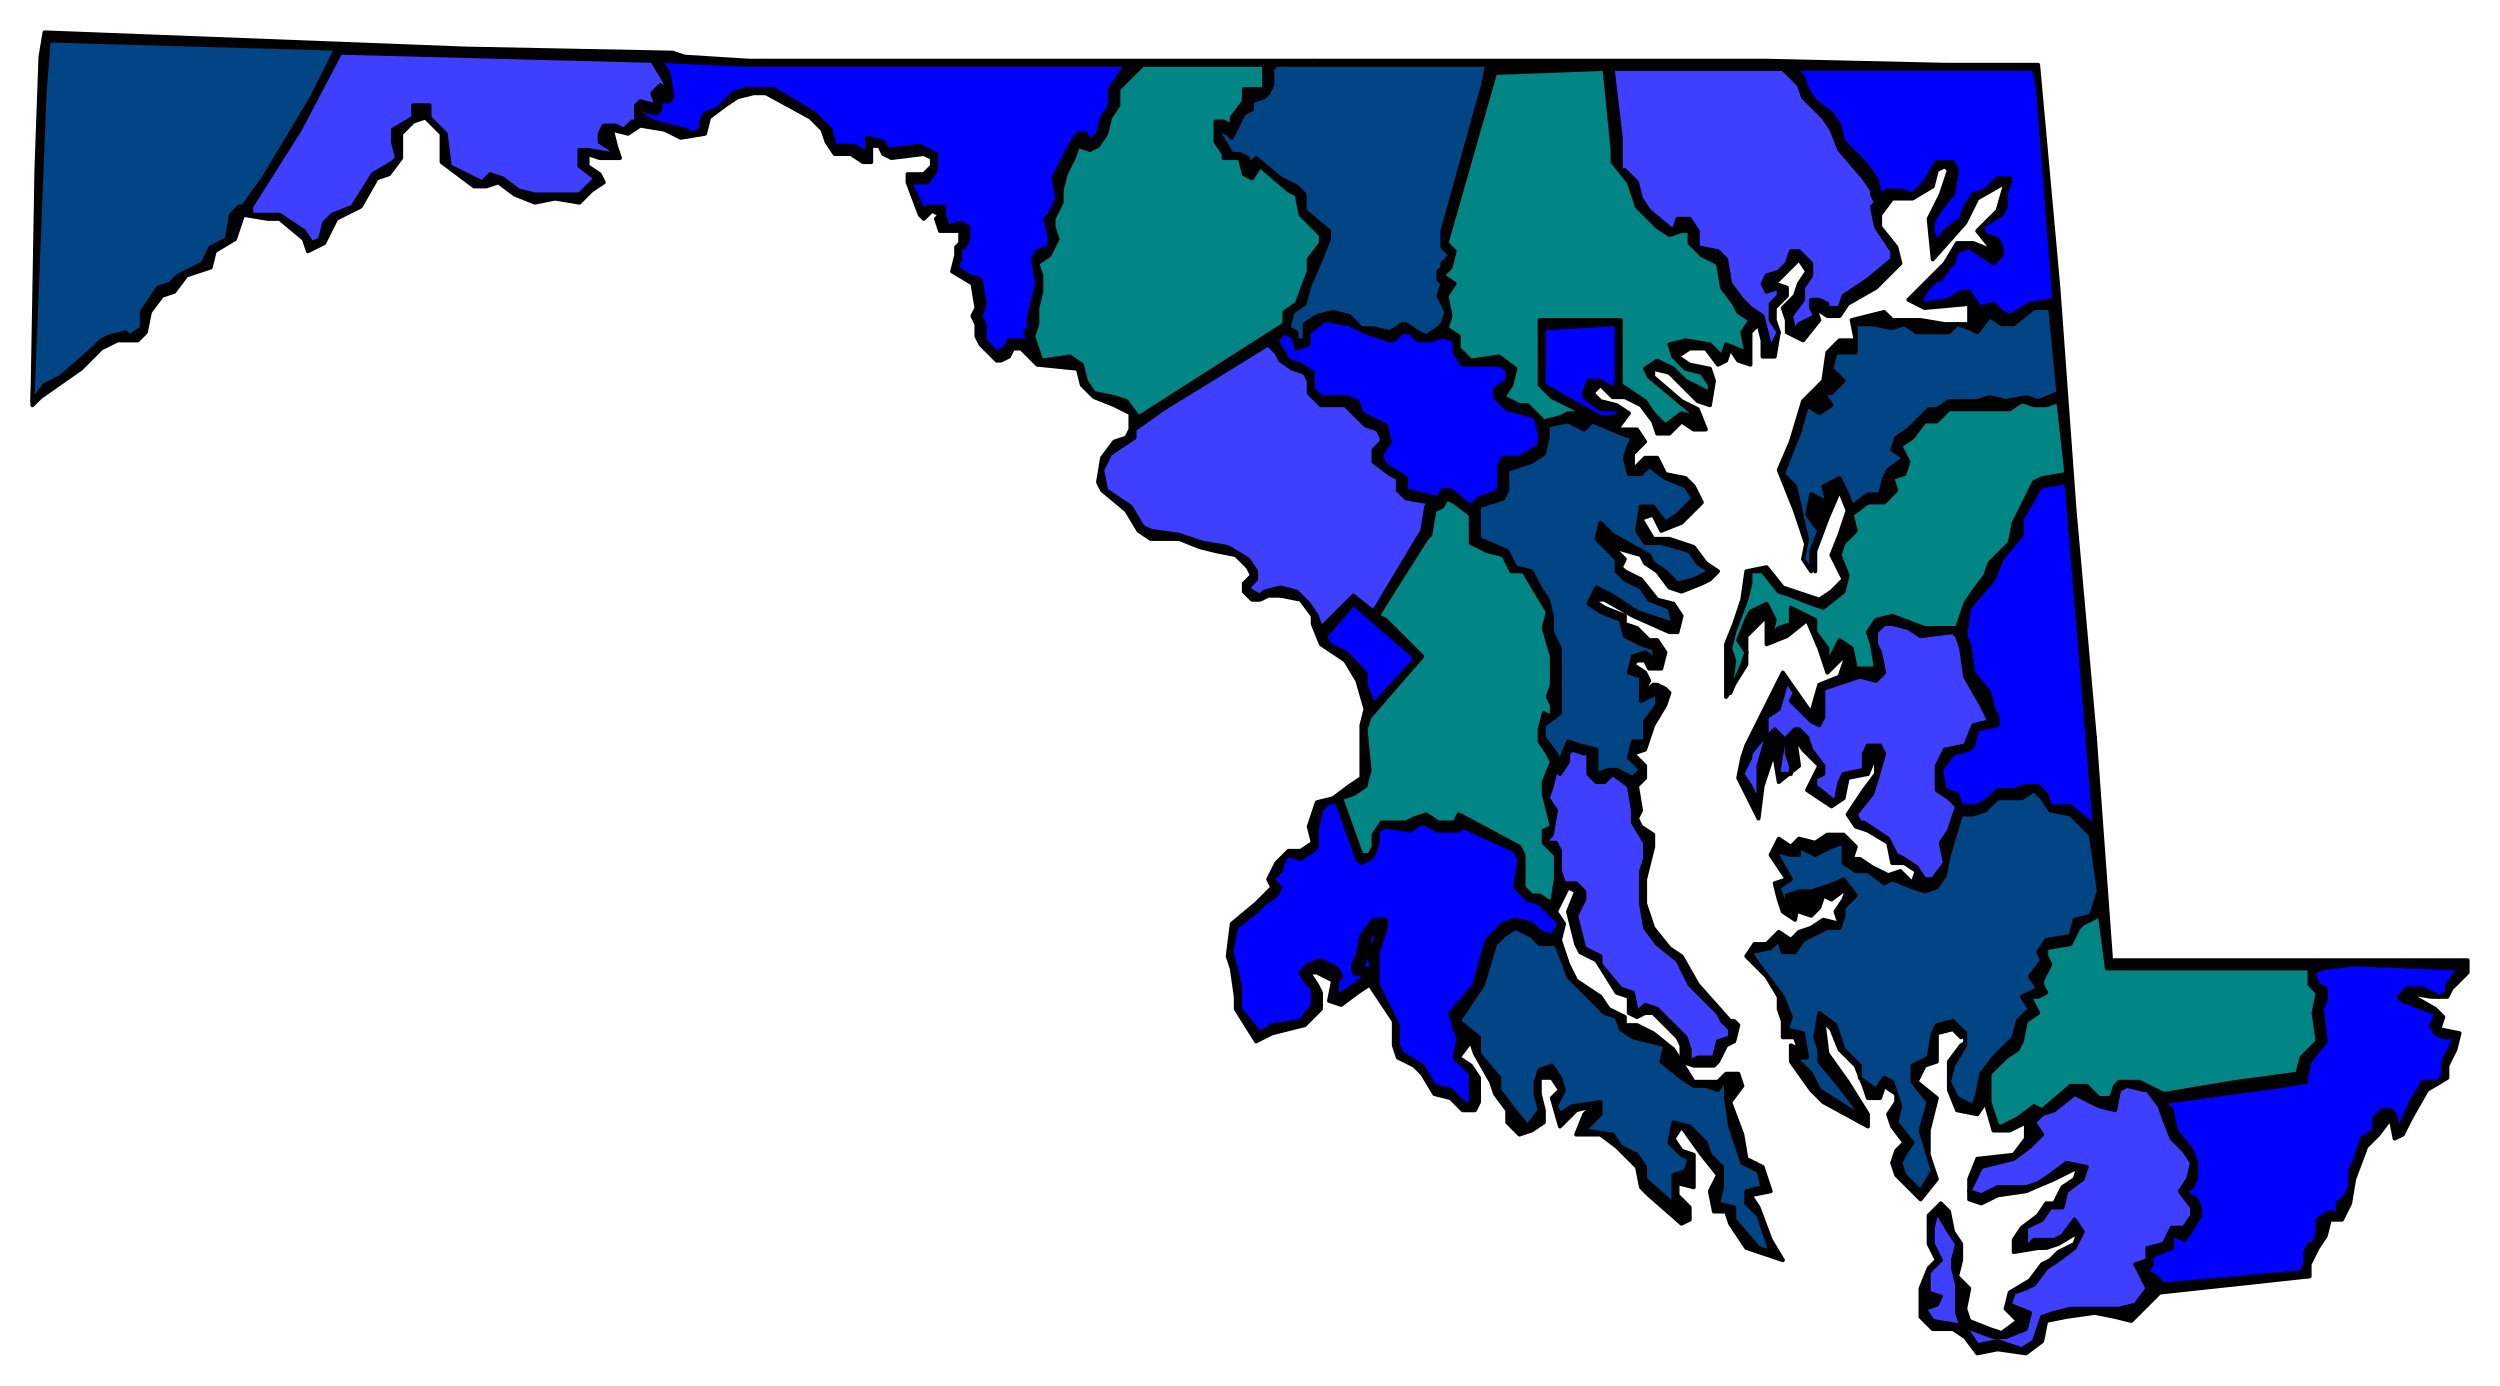 <svg xmlns="http://www.w3.org/2000/svg" fill-rule="evenodd" height="342" preserveAspectRatio="none" stroke-linecap="round" width="617"><style>.pen0{stroke:#000;stroke-width:1;stroke-linejoin:round}.brush1{fill:#000}.brush2{fill:#024585}.brush3{fill:#3f3fff}.brush4{fill:#00f}.brush5{fill:#028585}</style><path class="pen0 brush1" d="m387 219-3 6 2 3-1 4 2 6 2 4 6 4 2 3 4 2v2h3l4 2 5 4 5 8h6l2-2h3l1 3-3 4 3 8 1 6 4 2 2 6-5 1 2 3 3 8 3 5-9-3-4-6-1-3h-3l-1-5 2-4-4-5-5-7-2 3 2 3 3 1v8l-4-1v3l3 3v3l-2 1-8-7-2-2-1-5-5-5-4-3h-6l2-5 2-2-4 1-4 4-2-7 2-2-2-3h-3v4l1 4v3l-3 2-3 1-3-3v-3l-3-4-1-3-4-7-1-3-3 4 3 2 2 3v6l-1 2h-3l-3-3-4-1-3-5-2-2-4-2-1-3v-6l-6-9-3 2-4 3-3-1 1-5-4-2h-2l2 3 1 2v4l-4 4-8 2-4 2-5-8v-3l-1-7-1-3 1-8 6-5 4-4-1-2 2-4 3-3h3l3-2-1-4 2-6 4-1 4-3 3-2v-13l1-4-2-7-3-5 55 56zm-71-72h-3l-2 1h-2l-2-2v-2l2-2-1-2-3-3-5-1-4-1-5-2h-7l-3-2-3-5-6-5-1-2 1-6 3-4 3-1 1-2v-4l-4-2-5-2-3-3-1-4-10-1-4-4h-2l-1 2-2 1h-1l-4-4-1-2v-3l-1-2 1-2-1-6-5-3 1-4v-2l1-1v-3h-5l-1-3 1-1-2-1-2 2-1-1-3-8v-2h4l2-2v-2l-2-1-8 1-2-1-1-2h-2v4h-2l-3-2h-4l-2-3-1-3-3-3-11-6v-8h135l-8 132zm168 109-2-2-4 1v7l-3 1-2 4 5 4-2 8v6l2 6-4 5-2-2-4-4-1-3 1-3 2-2-3-4-1-3 2-3v-2l-3-2-1 3h-3l-1-3-2-5-4-4-2-5-2-2 1 8 5 7 5 8v3l-11-6-3-3-5-7v-4l2 1-1-3h-3v-4l-1-3v-3l-3-5-5-5 2-3h3l3-3 3 2 2-2 3-1 3-2 4 1-1-3 2-3 1-3-4 3-2-1-1 3-2 2-3-1v-3l-1 5-3-2-1-3-1-4 3-1-4-6 2-4 3 2 2-2 4 1 3-2h4l3 3-1 3h2l3 2 4 2 3-1 3 3 1-3-3-2h-3l-1-5-5-3-3-1-2-3 4-6 3-4 54-9 4 55-37 19z"/><path class="pen0 brush1" d="M463 191v-5l-2 5-5 1-1 5-3 2-6-4 3-6-4-4-2-3 1 7-5 4-1-6 1-5-4 12-1 8-5-10 1-5 1-3 4-8 5-10 7 10 2-7 5-2 2-6-5 5-2-6-3-7-5 4-5 2v-7l-5 5v7l-5 8v-13l2-5 2-6 1-7 5-1 4 5 9 3 3-2 3-3-3-6 2-5 2-6-2-5-3 7-3 8v5l-3-9-2-6-2-5-2-5 3-7 3-10 5-5 1-7 3-3h4l-1-5 8-2 2 2h7l6 1h6v-5l-11 1-4-2 5-5 4-4 3-5h4l5 2-4-5 5-5 2-7-7 4-3 6-8 9-1-10 3-6 2-6-1-1V16h23l5 55 4 55 5 56-54 9zM189 23h-3l-4 1-3 2-4 3-1 4-6 1-4-2-6-1-3 2-4-1 1 4 1 3h-5l-3-1v3l3 2 1 2-3 2-3 3-6-1-5 1-5-2-4-3-3 1h-3l-4-3-4-3v-7l-4-4-3 1-3 3v6l-3 4-3 1-4 7-6 3-3 6-4 2-1-3-6-5h-3l-6-1-2 6-5 3-1 4-3 1-3 1-3 4-3 1-3 4-1 5-2 2h-5l-4 2-5 5-10 7-2 2 1-58 1-28 1-6 104 4 51 1 3 1 16 1h4v8zm135 129v2l2 5 6 4 55 56 2 1-2 5 2 8 1 2 2 1 2 1 5 8 3 1v4l2 1 2-1h2l6 6 1 2v4l3 1h5l1-1 2-4 2-1 1-4-1-1h-1l-8-9-4-7-3-2-4-5-2-6v-6l1-4 1-4v-3l-3-2-1-2 1-2-1-6 2-2v-3l-3-3 3-1 2-6 3-5 1-3-1-1-2-1h-1l-3 3 2-4-1-2-3-2 1-1h2l1 2h3l1-4-2-3h-2l-1-1-2-2-3-1v-2l-5-2-3-2h3l7 4 9 4h2l1-4-2-3-4-1-4-5-4-2-1-1 1-2-3-3-74 17z"/><path class="pen0 brush1" d="m324 152 74-17 7 2 1 2 3 2 3 4 3 1 5-2 2-1 2-2-3-2-3-4-6-2h-4l-3-5 3-1 2 4 5-2 5-5-2-4-2-2-5-1-2-4h-3l-3 3v-4l3-3-2-3h-5l3-4-3-2-4-1-2-2 2-2 3 3h3l4 2 3 4 1 3h3l3-3 3 2h3l-2-5-4-2-7-6v-2l4 1 2 2 5 5 3 1 1-6-1-3-5-1-3-2 3-2h4l3 4 2-1 1-3 2 3 3 1v-8l2-2 1 4v4h3l1-6-1-3v-3l3-3v-2l-3-1 2-2 4-4 2 3-2 3-1 3-3 3 1 3v3l4 2 4-5-1-3 3 2h3l2-3 7-4 6-6-1-4-4-5v-3l3-4h5l5-3 1-4 2-1V16l-44-1H324l-8 132 5 1 3 4zm197 85h88v3l-4 4-1 2h-4l-6-1 7 4 2 2-1 3 5 1-1 4-2 4v3l-5 3-4 7-2 4-2 1-1-5-3 4-3 3-3 8-1 6-2 4h-3l-1 4-2 3-2 4v3l-37 4-4 4-3 3-4-1-5-1-7 1-5 1-1 5-4 3-7-1-5 1-3-4-3-2h-5l-3-3v-7l2-5 2-2-2-4v-7l3-3 2 2 1 5 2 3v4l-1 4 3 3-1 5 1 3 5 2 3 1 4-3-3-3 1-4 5-3 3-4 2-1 2-2 4-2 1-3-5 3-3 1h-2l-6 1v-3l2-3 4-3 2-3h2l2-4 3-2 1-3-6 3-7 3-7 1-4 2-3-1v-5l2-5 9-1 3-4v-4l-4 2h-4l-2-7-2 3-5-1-2-5v-7l3-4 37-21z"/><path class="pen0 brush2" d="M77 24 65 44l-5 7h-1l-2 2-1 6-4 2-2 4-6 3-2 2-3 1-4 6v4l-3 2-1-1-4 1-2 1-2 2-8 7-4 2-3 4 3-76 1-13 71 2-6 12z"/><path class="pen0 brush3" d="m164 20 1 3-2-2-2 2 1 3-4-1-1 1v4h-1l-2 2-2-1h-3l-1 2v2l3 2v1l-6-1h-2v4l4 3-2 2-2 2h-11l-4-1-4-3-3-1-2 2-2-1-4-2-2-1-1-8-4-4v-3h-4v3l-5 3v3l1 4-1 1-5 3-5 8-5 2-2 2-1 4-2 1-2-3-6-4h-7v-2l12-19 10-19 77 2 3 5z"/><path class="pen0 brush4" d="m278 16-4 6v4l-2 3-1 4-2 2-1-2h-2l-2 3-2 4-2 4 1 5-2 4-1 1 1 4v3l-3 1-1 2 1 6-2 8v3l-1 1 1 2h-5l-1 2-2 1-3-3v-4l-1-2 1-3-1-6-3-1-3-2 1-2v-3h1l1-2v-3l-2-1-3 1-1-3v-2h-4l-1 1-2-4-1-2v-1h4l2-3v-4l-4-2-8 1-1-2-4-1v4l-3-2h-5l-1-4-4-4-10-6h-7l-3 1-4 4-3 1-1 2v2l-2 1-2-1-4-1-4-1-3-2v-1l4 1 1-1v-2h2l1-1-1-6-2-3 21 1h94z"/><path class="pen0 brush2" d="m508 97-5 2-3-1-5 1-4-1-3 1h-7l-3 2h-2l-5 5-3 2-1 3 3 2-4 3-1 2-1 4h-3l-4 3-1-3-2-4-4 2 1 4-4-2-1 5 3 4-2 5v5l-2-3 1-5-1-4-1-5-1-4-3-3 4-10 2-7 3 2 3-2-2-3h2l3-3-3-3 1-4h5v-7h4l5 1 3-1 3 2h8l2-2 3 1 2 1 3-4 3 2h3l5-4h4l2 21z"/><path class="pen0 brush4" d="m337 82 6 2h1l2-2h2l2 2h3l3-1 3 1v3l2 3h9l2 1v3l-3 2v2l3 3 4 1 3 1 1 4v3l-5 3h-4l-1 2v6l-2 1-3 1-1 1-1 1-5-4h-2l-1 2-4-1-4-1v-3l-3-2-2-1-1-2v-1l2-3-1-4-6-3-1-3-3-1h-6l-2-2v-4l-3-2-3-1-3-5 2-2 2 1 1 3 3-1v-3l4-3 6 1 4 2zm62 12-1 2-3-2h-3l-1 3v1l4 3h4l1 1-2 1h-3l-14-8V81l18-1v14z"/><path class="pen0 brush3" d="m316 89 3 2 3 1 1 2v3l3 3h6l2 2 3 3 3 1 1 2v1l-2 2v3l4 3 2 1v3l2 2 6 1-1 1-1 6-12 20-5-4-8 8-1-3-2-3-3-3-4-1-4 1-1 1-2-1-1-1 2-2v-2l-2-3-5-3-6-1-6-2-7-1-2-1-3-5-6-4-1-5 2-4 6-4v-2l7-5 26-16 2 2 1 2z"/><path class="pen0 brush5" d="m505 100 3-1 2 18-6 1-2 1-5 10-1 5-5 5-1 3-3 4-2 3-2 6h-8l-8-3-4 1-2 3 1 3 1 6h-5l-1-5-3-2-3 6v-4l-3-4v-3l-6-3v4l-3 1-2 2 1-4-2-4-4 2-1 2-2 5 2 3-1 3-3 7 1-8-1-3 1-4 3-8 1-4v-3h3l4 5 3 1 5 2 3 1 5-4 1-4-2-5 1-3 3-3-1-4 4-3h4l3-3-1-3 3-1 1-3-2-4 3-2 3-4h3l3-3h15l3-2 3 1h3z"/><path class="pen0 brush5" d="m505 100 3-1 2 18-6 1-2 1-5 10-1 5-5 5-1 3-3 4-2 3-2 6h-8l-8-3-4 1-2 3 1 3 1 6h-5l-1-5-3-2-3 6v-4l-3-4v-3l-6-3v4l-3 1-2 2 1-4-2-4-4 2-1 2-2 5 2 3-1 3-3 7 1-8-1-3 1-4 3-8 1-4v-3h3l4 5 3 1 5 2 3 1 5-4 1-4-2-5 1-3 3-3-1-4 4-3h4l3-3-1-3 3-1 1-3-2-4 3-2 3-4h3l3-3h15l3-2 3 1h3z"/><path class="pen0 brush2" d="m403 108-1 2-1 3 1 4h3l2-2 4 3 5 2 2 3-4 4-3 2-3-4h-3l-1 6 2 3h4l7 2 2 3 3 2-4 2-4 1-3-3-3-2-1-2-9-5-3-3-1 4 5 5v3l2 2 4 2 2 3 5 2 1 4-9-3-6-4-4-2-2 4 3 2 5 2 1 4 4 2 3 1 1 3-3-2-3 1-1 4 3 1v6l4-2v3l-3 4v5h-3l-1 4 3 3-2 2-4-2h-2l-3 1v-6l-4-1-3-1-2 5-1-2-3-4v-3l4-3v-16l-2-4v-4l-1-4-2-3-2-4-4-1-2-4-7-3v-8l6-2 1-2v-5l6-2 3-2 1-4v-3l5-1 4 2 2-2 7 3 3 1z"/><path class="pen0 brush4" d="m517 204-6-5h-5l-1-3-2-2h-3l-3 1h-4l-2 2-3 2h-4l-1-3-3-1-1-5 3-4 4-1 1-1 1-4 5-1v-2l-1-2-1-4-4-5-1-7-1-2 1-7 6-7 2-5 5-6v-4l3-5 1-2 1-1 6-1 7 85z"/><path class="pen0 brush5" d="M363 127v7l4 2 4 1 2 4h3l6 10-1 4 2 7v7l-1 3 1 2v3l-2-1-1 4v3l2 3 1 2-2 5v3l2 8-2 1v3l2 2 1 1v6l-1 6-3-2h-2l-2-2v-8l-1-2-13-7-2-1-1 2h-4l-3-2-3 1-2 1h-6l-2 3v3l-1 2h-2l-5-14 3-1 3-2 1-4-1-10 1-3 13-15-9-9-2-1 12-19 1-1 1-6 2-1 1-2 2 1 4 3z"/><path class="pen0 brush4" d="m349 163-10 11-2-5v-3l-5-5-4-2-1-2 1-1 6-7 15 13v1z"/><path class="pen0 brush3" d="m474 157 8-1 1 1 1 3 1 7 4 7 2 4-4 1-2 5-5 1-2 4v6l3 2 2 2-2 6-2 3 1 5-3 4h-2l-2-3-3-2-2-1-2-4-6-4h-1l-1-2 4-5 1-3 2-7-1-2h-3l-1 2v4l-5 1-1 2-1 5-5-4v-2l2-1v-2l-3-4-1-3-2-2h-1l-2 2v4l1 3v2h-3v-1l1-6v-2l-2-2-2 2-2 7v9l-2-4-2-3 2-4v-1l4-5v-4l3-2 2-7 2 3-1 2 3 3 1 1 1 1 2 1 1-2v-7l3-1 3-1 3-1 4 1 2-2-1-5-1-2v-3l2-2h2l4 1 3 2zm-82 28v6l2 2h2l2-2 4 3 1 6v3l3 5v4l-1 3v8l1 6 3 4 5 4 3 6 7 7 1 2 2 2v2l-3 1-1 4h-4l-2 1v-3l-1-3-7-7-3-1-2 2-1-5-3-1-5-6v-2l-4-2-2-8 2-4v-2l-2-2h-3l-1-3v-5l-1-2h-2v-1l1-1 1-6-2-3 1-3 1-4 1 1 2-3v-2l1-1 3 1 1-1z"/><path class="pen0 brush2" d="m504 197 2 3 5 1 5 5 2 14-2 6-4 1-1 4-6 1-2 3 1 2-3 4 2 3-4 2 2 3-3 3-1 4-3 3-2 2-3 4-1 5-1 3-4-2-2-4 1-4 3-5v-3l-3-3-4 1-1 2-1 6-4 2v4l4 5-2 7 3 10-3 5-4-4-1-3 1-2 2-3-4-5 1-4-2-6-2-1-2 3-4-3v-3l-4-4-2-6-4-3-1 6 1 3v3l5 6 6 8-11-7-1-2-1-2-4-4h3l-1-6-4-1 1-3-2-5-6-8-2-3 5-1 2-2 1 3h3l2-3 6-3h3l1-3v-2l3-3-3-4-2 1-3 1-3 1h-3l-3 1v4l-1-3-1-3 3-2-4-7 4 1h2v-2l4 2 4-2 3-1v5l3 2h3l4 3 2-1 5 2 3 1 3-1 2-3 1-5 3-10h3l3-1 3-3h6l3-2 2 2z"/><path class="pen0 brush4" d="m335 212 1 1 2-1 1-1 1-3v-3l2-1 6 1 3-2 4 2h5l1-1 13 6 1 2-1 7 3 3 3 1 5 5-2 3-3-1-2-2-4-1-3 1-4 4-2 7-1 4-6 7 1 4 1 2-1 5 1 1 3 3v8l-2-1-3-3-4-1-3-5-5-3-1-2v-5l-2-4-3-6v-8l2-6v-2h-3l-3 4-1 5-1 2v2l3 1-4 3-3 2v-4l1-1-1-2-4-2-3 1-2 2 1 2 2 2v4l-3 4-7 1-3 2-5-6v-6l-2-8 1-6 5-4 2-2 3-2 1-2-2-2 2-2 1-3 1-1 3 1 3-2 1-1v-4l1-5 2-2h2l5 14z"/><path class="pen0 brush5" d="M520 239h50v4l2 2-1 5 1 7-4 4-1 4-15 2-18 3-6-3h-5l-1 1-1 3h-3l-3-3h-4l-7 6-2-1-4 3-2 1-2 1h-1l-2-6v-7l4-4 3-2 1-2 1-5 3-2-1-2-1-2h2l2-1-1-2v-1l1-2 1-2-1-2v-2l6-1 1-2 1-2 1-1 2-1 2-1v-2l2 15z"/><path class="pen0 brush2" d="M380 233h4l2 5 1 3 3 3 6 6 3 1 1 3 3 2 8 2-1 4 5 4 3 2h3l3 1 2-3v5l1 7 3 9 4 2 1 4-4 1v3l3 3 3 9-3-1-6-7v-3l-4-1 1-4v-5l-3-3-1-3-4-4-4-1-1 5 3 3 2 1-1 3-3 1v6l2 3-9-8v-3l-2-3-4-2-2-3-7-1 4-4v-3l-7 1-3 2-1-2 2-4-1-3-2-3-3 1-1 3v3l1 4-3 4-4-5-3-4v-3l-5-6v-4l-5-4 6-9 3-10 2-2 3-2 4 2 2 2z"/><path class="pen0 brush4" d="M339 239h-3l2-5v-3l2-1-2 7 1 2zm268 0-3 4v2l-2 1-4-2h-4l-2 2 1 1 8 3v1l-1 2 1 2 2 1h3l-1 2-2 4v3l-1 2h-4l-3 5-3 7-1-4-1-1h-2l-2 2v3l-3 2-2 6-1 2v4l-1 2-2 2v3l-2-1-3 2v3l-1 3h-1l-1 2v3l-1 2-34 3-2-2-2-1 1-2v-2l5-2v-3h1l2 1 1-1 3-5v-2l-1-2-3-2 2-1 1-2v-4l-1-3-4-5-1-5-2-2 29-4 6-1 1-5 4-5-1-8 1-2v-3l-2-1-1-3 2-1 8-1 26 1h0z"/><path class="pen0 brush3" d="m530 269 3 4 1 3 2 5 3 3 2 3-1 4-2 3 3 4v2l-2 3h-3l-2 4-4 1v3l-3 1 2 4 1 2-3 4-4 1h-12l-4 1-3 1-2 6-3 2-6-2-5 1-2-3-3-2-6-1-2-3 3-1 1-2-3-1v-5l3-3-2-4v-4l1-4 3 5 2 3-1 4v2l1 4v7l1 3 8 3h3l5-2 1-4-5-2 1-3 3-1 2-1 3-4 3-2 4-3 2-4-2-3-3 4-2 1h-5l-2 2v-5l4-2 2-3h3l1-4 4-3 1-3-5-1-4 3-3 2-3 1h-7l-4 2-3-1 3-6 8-2 4-3 3-3-2-3 2-2 3-1 5-4 6 3 4 1 1-5 2-1 4 1h1z"/><path class="pen0 brush2" d="m366 21-10 36v4l2 2-2 2v1l-1 1v2l1 1-1 3 2 4-1 3-1 1-3 2-2-1-3-2h-1l-3 2-4-1h-3l-3-3-4-1-4 1-3 2v4h-2v-2l-2-1 1-4 3-2 1-4 3-7 2-5v-2l-6-5v-4l-2-2-4-2-6-5-1 1v2l-1-3-2-1h-2l-3-5v-1l2 1 1 1 3-6 2-1v-2l3-1 1-1 1-2v-4l1-1h52l-1 5z"/><path class="pen0 brush5" d="M312 16v6h-5v3l-3 4v2l-2-1h-2v5l2 3v1h4l1 4 2 1 2-3 7 6 2 1 1 5 5 5v2l-3 4v3l-3 8-3 2v3l-36 23-3-4-3-1-5-1-2-3-1-4-3-2-7 1-2-6 1-3v-4l1-4v-4l-1-3 3-2 2-4-1-3v-2l2-4v-3l1-4 2-4 1-3 3 1 2-1 2-3 1-4 2-3v-4l3-3 3-3h30zm86 21v3l4 5 1 3 1 3 2 2 3 3 3 2 3-1h2v3l3 3 4 2 1 6 3 4 1 2 3 2-2 3 1 5-5-2-1 3-3-3-6-1-4 1 1 3 3 3 4 1 2 3v2l-6-3-3-3-4-2-3 2 1 2 6 5 6 5-4-1-4 3-3-3-2-3-6-4V79h-20v16l3 3 8 4h-4l-2 1-4 1-4-4h-2l-4-2 2-3 1-4-4-3-7 1-3-3v-3l-3-2 1-3-1-5 2-3-3-2 2-2 1-4-2-2 12-42 27-1 2 20z"/><path class="pen0 brush3" d="m441 18 3 3 1 3 5 5 2 3 2 5 6 7 2 3v1l1 2-1 1 1 5 4 6v2l-6 5-6 4-1 3h-3v-1l-2-1h-2v2l1 2-4 2-1 2-1-4 3-4v-3l2-3v-3l-3-3h-2l-1 3-2 2-3 1-1 2 1 2 3-1v2l-2 2v4l2 3-2 4-1-4-1-4-3-2-1-1-1-1-3-4-1-6-2-2-5-1v-4l-2-3h-3l-1 3-6-5-2-3-1-4-3-3h-1v-8l-2-17h42l1 1z"/><path class="pen0 brush4" d="m503 22 4 52-6 1-5 3-2-1-2-2-4 1v-1l-2-3h-2l-3 2-6 1-1-1 2-3 2-2h1l2-3 1-1 1-3 3-1 6 4 2-2v-2l-1-2-3-1-1-2 5-3 1-2v-3l1-3v-1h-3l-1 1-2 2-3 1-2 3-1 3-4 3-2 3-1-3v-2l1-2 3-4 1-1 1-6-1-2h-4l-3 5-3 3-3-1h-3l-2 1-1-4-3-4-5-5-1-4-2-3-4-3-2-3-1-3-2-2h59l1 5z"/></svg>
